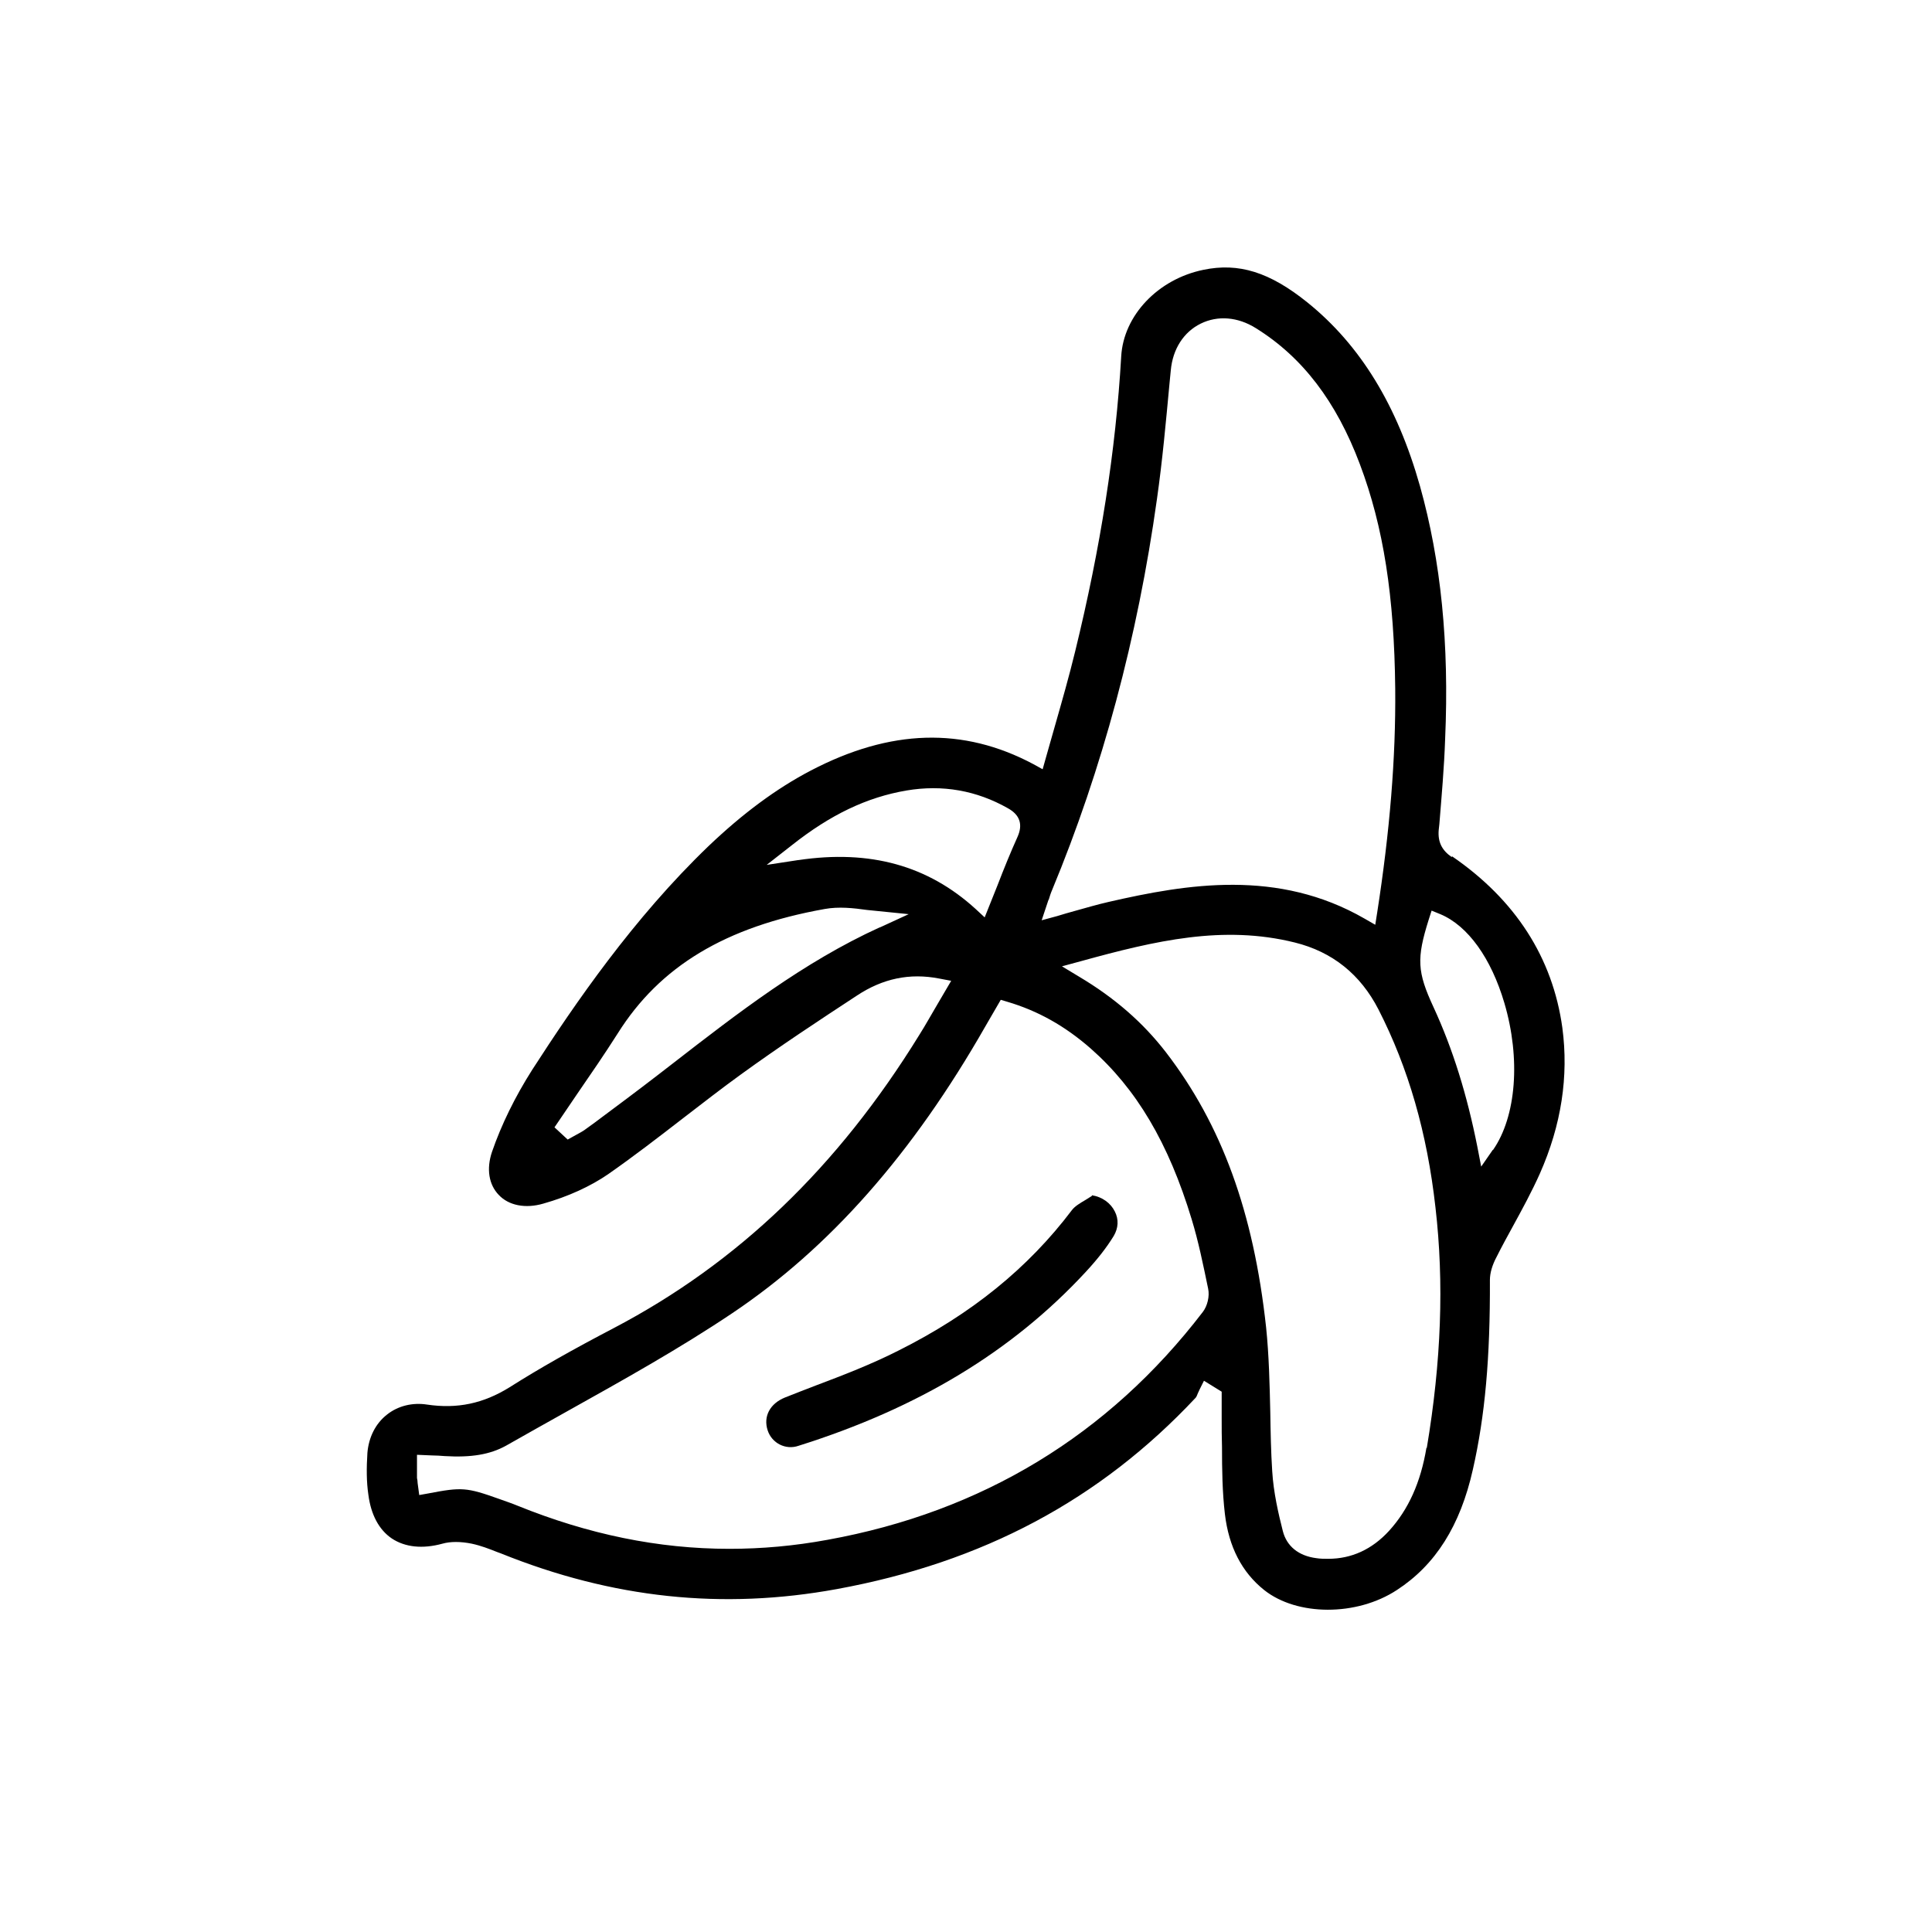 <?xml version="1.0" encoding="UTF-8"?><svg id="a" xmlns="http://www.w3.org/2000/svg" viewBox="0 0 60 60"><defs><style>.b{fill:#000000;}</style></defs><path class="b" d="M45.09,26.62c-.31-.21-.44-.47-.41-.84l.02-.18c.07-.87,.15-1.76,.18-2.65,.13-2.96-.13-5.53-.78-7.85-.71-2.51-1.85-4.38-3.5-5.71-1.17-.94-2.13-1.24-3.23-1.01-1.41,.29-2.48,1.42-2.55,2.69-.17,2.93-.64,5.93-1.43,9.16-.19,.78-.41,1.55-.63,2.32-.1,.34-.19,.68-.29,1.02l-.09,.32-.29-.16c-2.18-1.16-4.44-1.09-6.91,.2-1.07,.56-2.11,1.33-3.18,2.35-2.33,2.24-4.14,4.88-5.47,6.94-.54,.85-.96,1.71-1.25,2.55-.18,.53-.1,1.02,.21,1.34,.31,.33,.83,.43,1.38,.27,.78-.22,1.47-.54,2.01-.91,.79-.55,1.58-1.16,2.33-1.74,.6-.46,1.2-.93,1.81-1.37,1.2-.87,2.43-1.68,3.59-2.44,.8-.53,1.64-.71,2.56-.53l.37,.07-.44,.75c-.19,.32-.36,.63-.55,.93-2.54,4.12-5.65,7.09-9.48,9.1-1.28,.67-2.31,1.25-3.24,1.84-.82,.51-1.63,.68-2.57,.54-.45-.07-.9,.04-1.24,.31-.36,.28-.57,.71-.61,1.19-.03,.47-.03,.9,.03,1.3,.08,.62,.33,1.09,.73,1.36,.41,.27,.95,.33,1.57,.16,.25-.07,.56-.07,.91,0,.28,.06,.54,.16,.79,.26l.11,.04c3.47,1.4,6.89,1.76,10.44,1.11,4.53-.83,8.17-2.77,11.14-5.94,.02-.02,.05-.08,.07-.14,.02-.04,.04-.09,.06-.13l.13-.26,.55,.34v.36c0,.15,0,.31,0,.46,0,.3,0,.6,.01,.9,0,.69,.01,1.4,.09,2.08,.12,1.02,.53,1.81,1.22,2.36,1.02,.81,2.87,.82,4.12,0,1.2-.78,1.97-2,2.36-3.74,.38-1.67,.54-3.48,.53-5.89,0-.21,.07-.46,.21-.72,.16-.32,.33-.63,.5-.94,.29-.53,.59-1.08,.84-1.64,.67-1.51,.9-3.03,.7-4.53-.3-2.18-1.46-3.98-3.43-5.33Zm-12.52,1.32c.03-.1,.06-.2,.1-.29,1.56-3.76,2.66-7.85,3.26-12.15,.17-1.19,.28-2.41,.39-3.59l.04-.41c.06-.66,.4-1.19,.93-1.45,.53-.26,1.15-.21,1.71,.14,1.45,.9,2.5,2.28,3.23,4.22,.74,1.96,1.07,4.12,1.1,6.98,.02,2.16-.17,4.44-.56,6.95l-.06,.38-.33-.19c-2.69-1.55-5.51-1.08-7.95-.52-.35,.08-.69,.18-1.05,.28-.18,.05-.36,.1-.55,.16l-.48,.13,.21-.63Zm-5.25,.86c-2.37,1.08-4.43,2.68-6.43,4.23l-.44,.34c-.66,.51-1.32,1-1.99,1.5l-.29,.21c-.08,.06-.18,.11-.27,.16l-.27,.15-.41-.38,.13-.19c.19-.28,.38-.56,.57-.84,.42-.61,.86-1.25,1.26-1.88,1.31-2.09,3.35-3.32,6.43-3.87,.44-.08,.89-.03,1.32,.03l1.29,.13-.89,.41Zm-2.53-2.09l-.98,.15,.78-.61c1.2-.95,2.33-1.49,3.56-1.7,1.12-.19,2.18,0,3.15,.55,.38,.21,.47,.51,.3,.89-.22,.49-.42,.98-.62,1.5l-.4,1-.28-.26c-1.48-1.35-3.28-1.85-5.5-1.52Zm12.56,14.04c-2.93,3.82-6.85,6.2-11.65,7.07-1.03,.19-2.04,.28-3.05,.28-2.21,0-4.38-.45-6.58-1.34-.19-.08-.38-.14-.57-.21-1.01-.36-1.16-.37-2.2-.17l-.28,.05-.05-.37c0-.06-.01-.11-.02-.16,0-.09,0-.18,0-.28v-.44l.47,.02c.13,0,.26,.01,.39,.02,.83,.05,1.41-.05,1.9-.32,.63-.36,1.28-.72,1.92-1.08,1.7-.95,3.46-1.93,5.1-3.03,3.03-2.03,5.61-4.95,7.88-8.93l.47-.81,.2,.06c.95,.28,1.79,.75,2.59,1.45,1.42,1.25,2.42,2.93,3.14,5.31,.21,.69,.35,1.38,.51,2.15,.05,.23-.02,.54-.17,.73Zm6.95,4.21c-.18,1.08-.56,1.92-1.16,2.58-.53,.58-1.17,.87-1.89,.87-.12,0-.25,0-.37-.02-.55-.07-.92-.37-1.04-.84-.14-.55-.29-1.2-.33-1.86-.04-.61-.05-1.22-.06-1.83-.02-.87-.04-1.77-.13-2.64-.39-3.58-1.38-6.29-3.11-8.54-.71-.92-1.59-1.69-2.7-2.35l-.53-.32,.59-.16c2.32-.64,4.42-1.13,6.64-.58,1.17,.29,2.04,.99,2.6,2.08,.93,1.82,1.51,3.83,1.77,6.15,.27,2.34,.18,4.78-.27,7.47Zm2.06-9.25l-.36,.52-.12-.62c-.32-1.61-.76-3.03-1.36-4.33-.51-1.1-.53-1.51-.15-2.72l.09-.28,.27,.11c.86,.36,1.58,1.37,1.99,2.76,.51,1.73,.37,3.52-.35,4.56Z"/><path class="b" d="M33.91,37.14c-.06,.04-.13,.08-.19,.12-.17,.1-.34,.2-.43,.32-1.36,1.8-3.12,3.23-5.4,4.37-.83,.42-1.71,.76-2.56,1.08-.32,.12-.64,.25-.95,.37-.47,.19-.68,.59-.54,1.02,.13,.4,.56,.62,.96,.48,3.72-1.17,6.63-2.93,8.91-5.39,.38-.41,.66-.77,.88-1.13,.14-.24,.16-.51,.03-.76-.13-.26-.39-.45-.71-.5Z"/></svg>